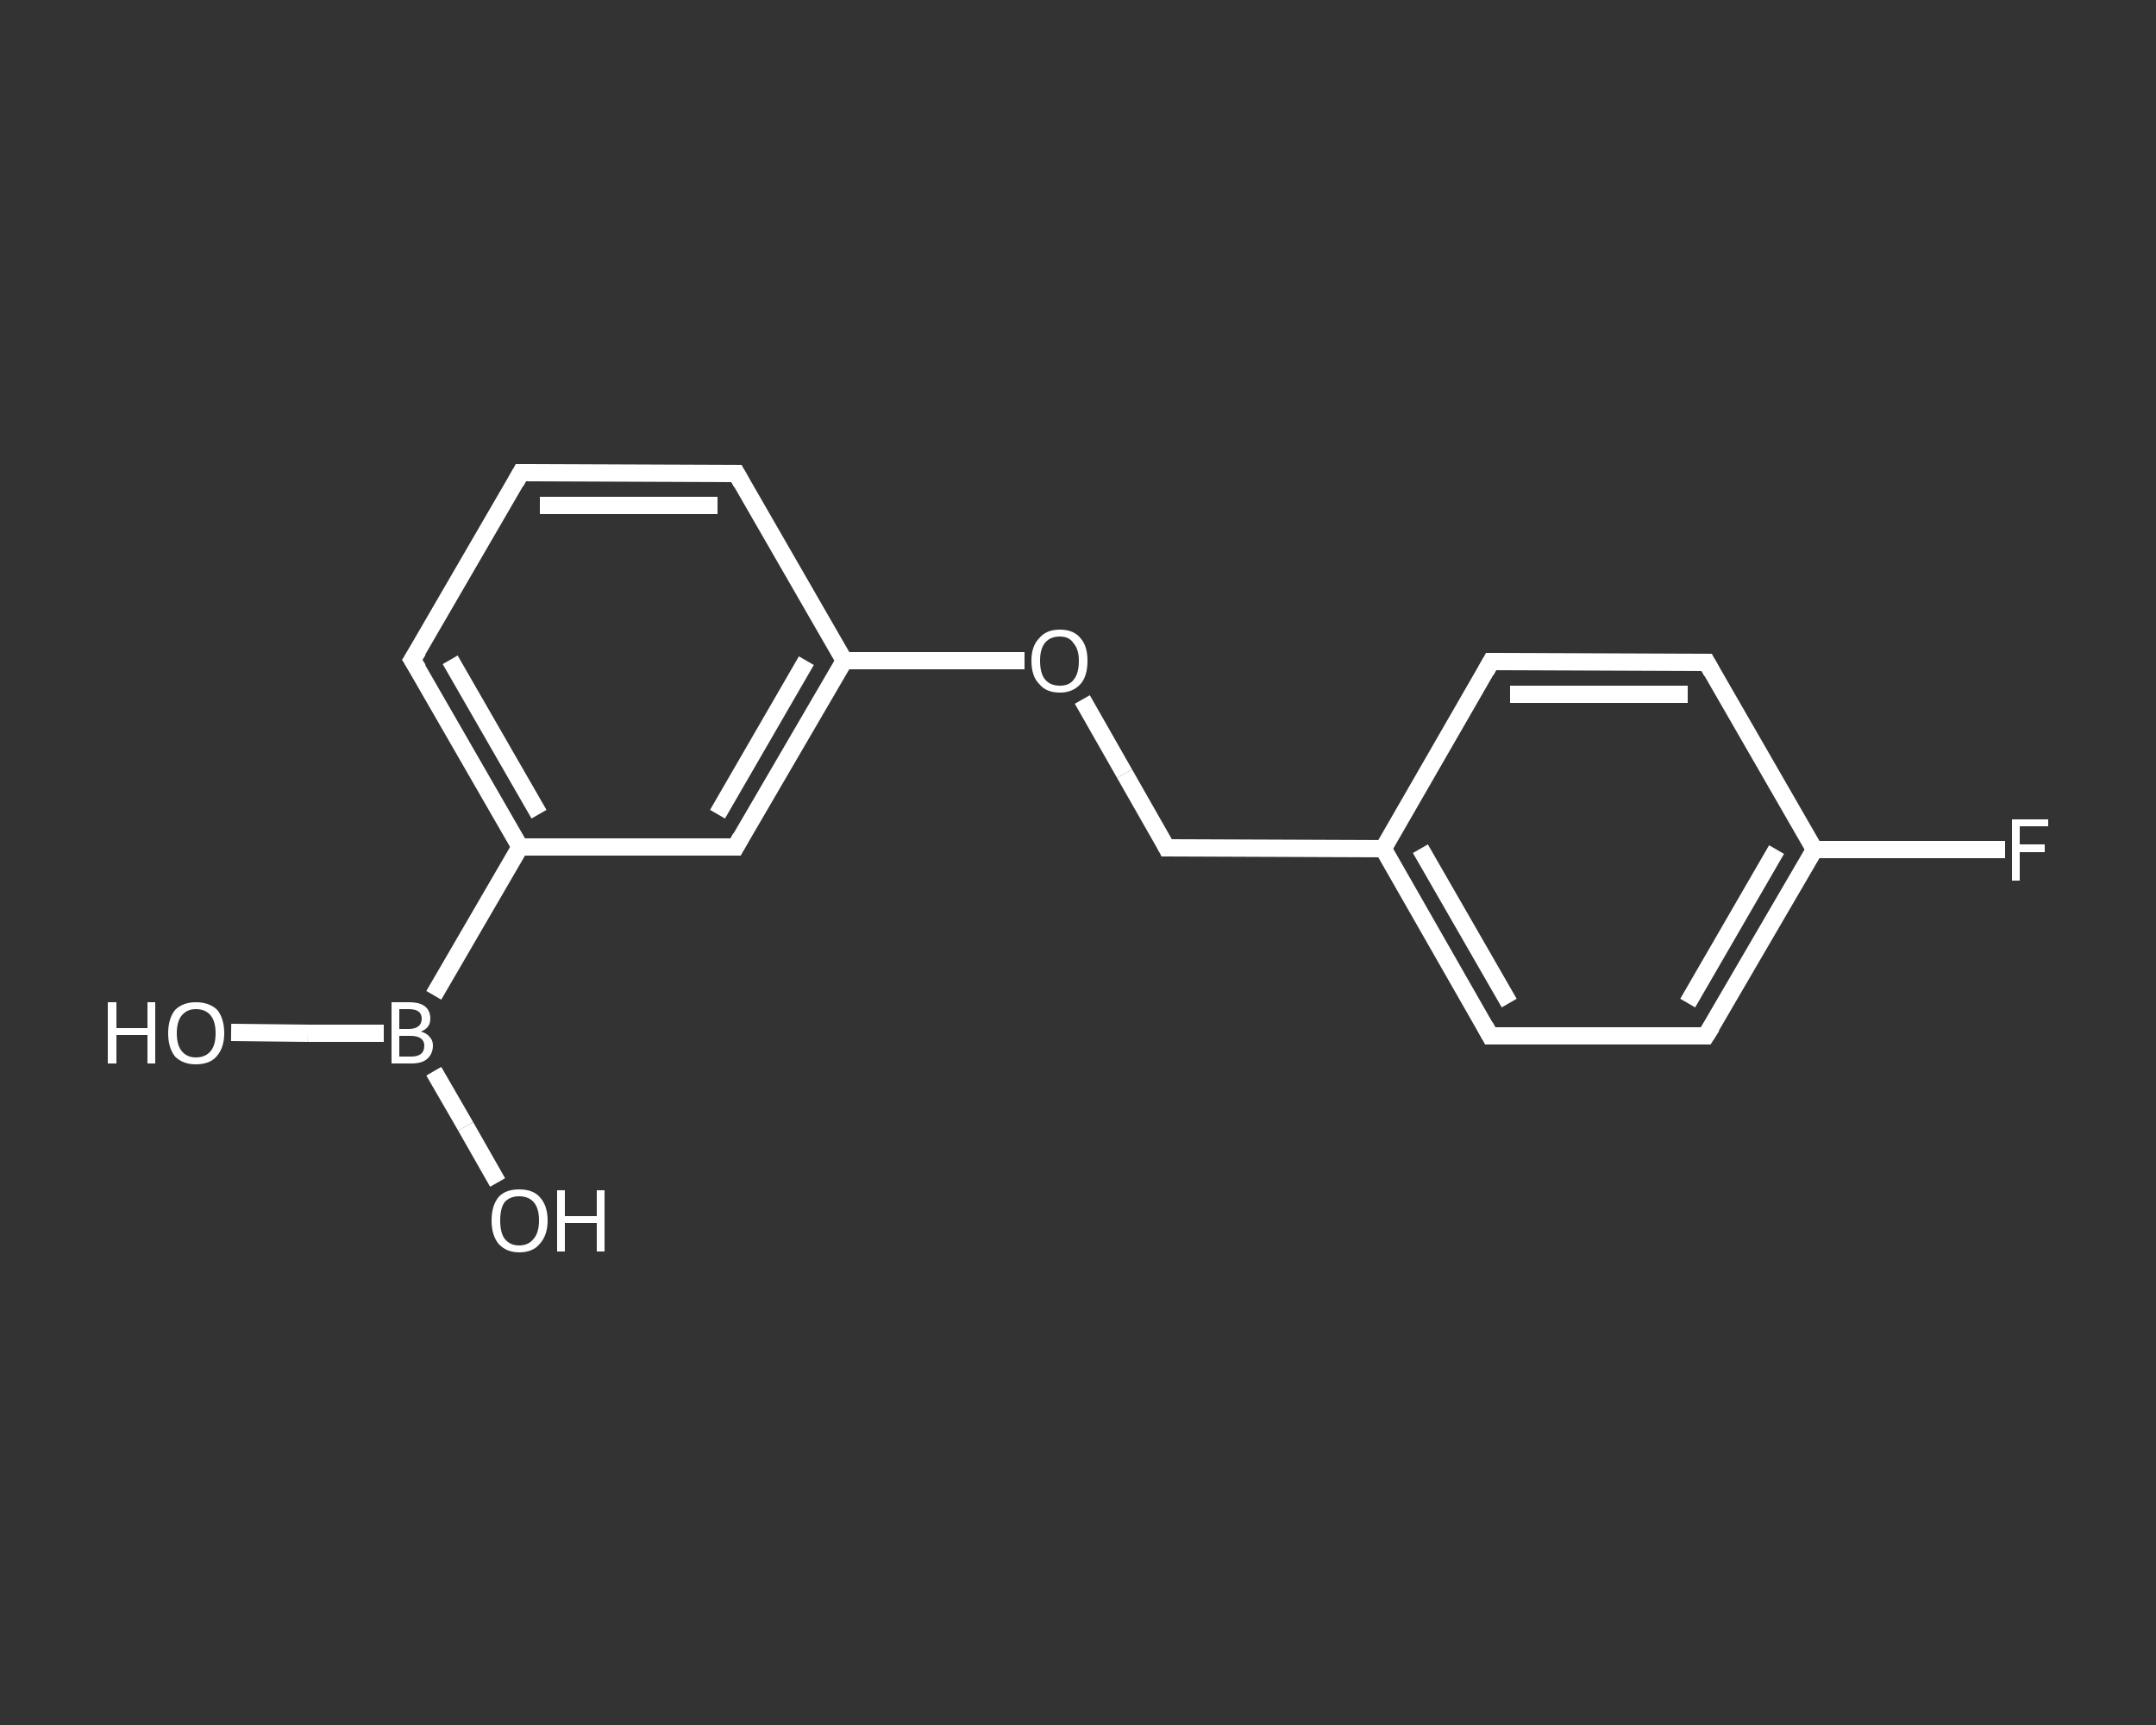 <?xml version='1.0' encoding='iso-8859-1'?>
<svg version='1.1' baseProfile='full'
              xmlns='http://www.w3.org/2000/svg'
                      xmlns:rdkit='http://www.rdkit.org/xml'
                      xmlns:xlink='http://www.w3.org/1999/xlink'
                  xml:space='preserve'
width='250px' height='200px' viewBox='0 0 250 200'>
<rect x="0" y="0" width="250" height="200" fill="#333333" stroke="none"/>
<!-- END OF HEADER -->
<rect style='opacity:1.0;fill:transparent;stroke:none' width='250.0' height='200.0' x='0.0' y='0.0'> </rect>
<path class='bond-0 atom-0 atom-1' d='M 26.8,119.7 L 35.7,119.8' style='fill:none;fill-rule:evenodd;stroke:#FFFFFF;stroke-width:2.0px;stroke-linecap:butt;stroke-linejoin:miter;stroke-opacity:1' />
<path class='bond-0 atom-0 atom-1' d='M 35.7,119.8 L 44.5,119.8' style='fill:none;fill-rule:evenodd;stroke:#FFFFFF;stroke-width:2.0px;stroke-linecap:butt;stroke-linejoin:miter;stroke-opacity:1' />
<path class='bond-1 atom-1 atom-2' d='M 50.3,124.2 L 54.0,130.6' style='fill:none;fill-rule:evenodd;stroke:#FFFFFF;stroke-width:2.0px;stroke-linecap:butt;stroke-linejoin:miter;stroke-opacity:1' />
<path class='bond-1 atom-1 atom-2' d='M 54.0,130.6 L 57.7,137.1' style='fill:none;fill-rule:evenodd;stroke:#FFFFFF;stroke-width:2.0px;stroke-linecap:butt;stroke-linejoin:miter;stroke-opacity:1' />
<path class='bond-2 atom-1 atom-3' d='M 50.3,115.4 L 60.3,98.2' style='fill:none;fill-rule:evenodd;stroke:#FFFFFF;stroke-width:2.0px;stroke-linecap:butt;stroke-linejoin:miter;stroke-opacity:1' />
<path class='bond-3 atom-3 atom-4' d='M 60.3,98.2 L 47.8,76.5' style='fill:none;fill-rule:evenodd;stroke:#FFFFFF;stroke-width:2.0px;stroke-linecap:butt;stroke-linejoin:miter;stroke-opacity:1' />
<path class='bond-3 atom-3 atom-4' d='M 62.5,94.4 L 52.2,76.5' style='fill:none;fill-rule:evenodd;stroke:#FFFFFF;stroke-width:2.0px;stroke-linecap:butt;stroke-linejoin:miter;stroke-opacity:1' />
<path class='bond-4 atom-4 atom-5' d='M 47.8,76.5 L 60.4,54.8' style='fill:none;fill-rule:evenodd;stroke:#FFFFFF;stroke-width:2.0px;stroke-linecap:butt;stroke-linejoin:miter;stroke-opacity:1' />
<path class='bond-5 atom-5 atom-6' d='M 60.4,54.8 L 85.4,54.9' style='fill:none;fill-rule:evenodd;stroke:#FFFFFF;stroke-width:2.0px;stroke-linecap:butt;stroke-linejoin:miter;stroke-opacity:1' />
<path class='bond-5 atom-5 atom-6' d='M 62.6,58.6 L 83.2,58.6' style='fill:none;fill-rule:evenodd;stroke:#FFFFFF;stroke-width:2.0px;stroke-linecap:butt;stroke-linejoin:miter;stroke-opacity:1' />
<path class='bond-6 atom-6 atom-7' d='M 85.4,54.9 L 97.9,76.6' style='fill:none;fill-rule:evenodd;stroke:#FFFFFF;stroke-width:2.0px;stroke-linecap:butt;stroke-linejoin:miter;stroke-opacity:1' />
<path class='bond-7 atom-7 atom-8' d='M 97.9,76.6 L 108.3,76.6' style='fill:none;fill-rule:evenodd;stroke:#FFFFFF;stroke-width:2.0px;stroke-linecap:butt;stroke-linejoin:miter;stroke-opacity:1' />
<path class='bond-7 atom-7 atom-8' d='M 108.3,76.6 L 118.8,76.6' style='fill:none;fill-rule:evenodd;stroke:#FFFFFF;stroke-width:2.0px;stroke-linecap:butt;stroke-linejoin:miter;stroke-opacity:1' />
<path class='bond-8 atom-8 atom-9' d='M 125.5,81.1 L 130.4,89.7' style='fill:none;fill-rule:evenodd;stroke:#FFFFFF;stroke-width:2.0px;stroke-linecap:butt;stroke-linejoin:miter;stroke-opacity:1' />
<path class='bond-8 atom-8 atom-9' d='M 130.4,89.7 L 135.3,98.3' style='fill:none;fill-rule:evenodd;stroke:#FFFFFF;stroke-width:2.0px;stroke-linecap:butt;stroke-linejoin:miter;stroke-opacity:1' />
<path class='bond-9 atom-9 atom-10' d='M 135.3,98.3 L 160.4,98.4' style='fill:none;fill-rule:evenodd;stroke:#FFFFFF;stroke-width:2.0px;stroke-linecap:butt;stroke-linejoin:miter;stroke-opacity:1' />
<path class='bond-10 atom-10 atom-11' d='M 160.4,98.4 L 172.8,120.1' style='fill:none;fill-rule:evenodd;stroke:#FFFFFF;stroke-width:2.0px;stroke-linecap:butt;stroke-linejoin:miter;stroke-opacity:1' />
<path class='bond-10 atom-10 atom-11' d='M 164.7,98.4 L 175.0,116.3' style='fill:none;fill-rule:evenodd;stroke:#FFFFFF;stroke-width:2.0px;stroke-linecap:butt;stroke-linejoin:miter;stroke-opacity:1' />
<path class='bond-11 atom-11 atom-12' d='M 172.8,120.1 L 197.8,120.1' style='fill:none;fill-rule:evenodd;stroke:#FFFFFF;stroke-width:2.0px;stroke-linecap:butt;stroke-linejoin:miter;stroke-opacity:1' />
<path class='bond-12 atom-12 atom-13' d='M 197.8,120.1 L 210.4,98.5' style='fill:none;fill-rule:evenodd;stroke:#FFFFFF;stroke-width:2.0px;stroke-linecap:butt;stroke-linejoin:miter;stroke-opacity:1' />
<path class='bond-12 atom-12 atom-13' d='M 195.7,116.3 L 206.0,98.5' style='fill:none;fill-rule:evenodd;stroke:#FFFFFF;stroke-width:2.0px;stroke-linecap:butt;stroke-linejoin:miter;stroke-opacity:1' />
<path class='bond-13 atom-13 atom-14' d='M 210.4,98.5 L 221.4,98.5' style='fill:none;fill-rule:evenodd;stroke:#FFFFFF;stroke-width:2.0px;stroke-linecap:butt;stroke-linejoin:miter;stroke-opacity:1' />
<path class='bond-13 atom-13 atom-14' d='M 221.4,98.5 L 232.5,98.5' style='fill:none;fill-rule:evenodd;stroke:#FFFFFF;stroke-width:2.0px;stroke-linecap:butt;stroke-linejoin:miter;stroke-opacity:1' />
<path class='bond-14 atom-13 atom-15' d='M 210.4,98.5 L 197.9,76.8' style='fill:none;fill-rule:evenodd;stroke:#FFFFFF;stroke-width:2.0px;stroke-linecap:butt;stroke-linejoin:miter;stroke-opacity:1' />
<path class='bond-15 atom-15 atom-16' d='M 197.9,76.8 L 172.9,76.7' style='fill:none;fill-rule:evenodd;stroke:#FFFFFF;stroke-width:2.0px;stroke-linecap:butt;stroke-linejoin:miter;stroke-opacity:1' />
<path class='bond-15 atom-15 atom-16' d='M 195.7,80.5 L 175.1,80.5' style='fill:none;fill-rule:evenodd;stroke:#FFFFFF;stroke-width:2.0px;stroke-linecap:butt;stroke-linejoin:miter;stroke-opacity:1' />
<path class='bond-16 atom-7 atom-17' d='M 97.9,76.6 L 85.3,98.2' style='fill:none;fill-rule:evenodd;stroke:#FFFFFF;stroke-width:2.0px;stroke-linecap:butt;stroke-linejoin:miter;stroke-opacity:1' />
<path class='bond-16 atom-7 atom-17' d='M 93.5,76.6 L 83.2,94.4' style='fill:none;fill-rule:evenodd;stroke:#FFFFFF;stroke-width:2.0px;stroke-linecap:butt;stroke-linejoin:miter;stroke-opacity:1' />
<path class='bond-17 atom-17 atom-3' d='M 85.3,98.2 L 60.3,98.2' style='fill:none;fill-rule:evenodd;stroke:#FFFFFF;stroke-width:2.0px;stroke-linecap:butt;stroke-linejoin:miter;stroke-opacity:1' />
<path class='bond-18 atom-16 atom-10' d='M 172.9,76.7 L 160.4,98.4' style='fill:none;fill-rule:evenodd;stroke:#FFFFFF;stroke-width:2.0px;stroke-linecap:butt;stroke-linejoin:miter;stroke-opacity:1' />
<path d='M 48.5,77.6 L 47.8,76.5 L 48.5,75.4' style='fill:none;stroke:#FFFFFF;stroke-width:2.0px;stroke-linecap:butt;stroke-linejoin:miter;stroke-opacity:1;' />
<path d='M 59.8,55.9 L 60.4,54.8 L 61.7,54.8' style='fill:none;stroke:#FFFFFF;stroke-width:2.0px;stroke-linecap:butt;stroke-linejoin:miter;stroke-opacity:1;' />
<path d='M 84.2,54.9 L 85.4,54.9 L 86.0,56.0' style='fill:none;stroke:#FFFFFF;stroke-width:2.0px;stroke-linecap:butt;stroke-linejoin:miter;stroke-opacity:1;' />
<path d='M 135.1,97.9 L 135.3,98.3 L 136.6,98.3' style='fill:none;stroke:#FFFFFF;stroke-width:2.0px;stroke-linecap:butt;stroke-linejoin:miter;stroke-opacity:1;' />
<path d='M 172.2,119.0 L 172.8,120.1 L 174.1,120.1' style='fill:none;stroke:#FFFFFF;stroke-width:2.0px;stroke-linecap:butt;stroke-linejoin:miter;stroke-opacity:1;' />
<path d='M 196.6,120.1 L 197.8,120.1 L 198.5,119.0' style='fill:none;stroke:#FFFFFF;stroke-width:2.0px;stroke-linecap:butt;stroke-linejoin:miter;stroke-opacity:1;' />
<path d='M 198.5,77.9 L 197.9,76.8 L 196.7,76.8' style='fill:none;stroke:#FFFFFF;stroke-width:2.0px;stroke-linecap:butt;stroke-linejoin:miter;stroke-opacity:1;' />
<path d='M 174.2,76.7 L 172.9,76.7 L 172.3,77.8' style='fill:none;stroke:#FFFFFF;stroke-width:2.0px;stroke-linecap:butt;stroke-linejoin:miter;stroke-opacity:1;' />
<path d='M 85.9,97.1 L 85.3,98.2 L 84.1,98.2' style='fill:none;stroke:#FFFFFF;stroke-width:2.0px;stroke-linecap:butt;stroke-linejoin:miter;stroke-opacity:1;' />
<path class='atom-0' d='M 12.5 116.2
L 13.5 116.2
L 13.5 119.2
L 17.1 119.2
L 17.1 116.2
L 18.0 116.2
L 18.0 123.3
L 17.1 123.3
L 17.1 120.0
L 13.5 120.0
L 13.5 123.3
L 12.5 123.3
L 12.5 116.2
' fill='#FFFFFF'/>
<path class='atom-0' d='M 19.5 119.8
Q 19.5 118.1, 20.3 117.1
Q 21.2 116.2, 22.7 116.2
Q 24.3 116.2, 25.2 117.1
Q 26.0 118.1, 26.0 119.8
Q 26.0 121.5, 25.1 122.5
Q 24.3 123.4, 22.7 123.4
Q 21.2 123.4, 20.3 122.5
Q 19.5 121.5, 19.5 119.8
M 22.7 122.6
Q 23.8 122.6, 24.4 121.9
Q 25.0 121.2, 25.0 119.8
Q 25.0 118.4, 24.4 117.7
Q 23.8 117.0, 22.7 117.0
Q 21.7 117.0, 21.1 117.7
Q 20.5 118.4, 20.5 119.8
Q 20.5 121.2, 21.1 121.9
Q 21.7 122.6, 22.7 122.6
' fill='#FFFFFF'/>
<path class='atom-1' d='M 48.8 119.6
Q 49.5 119.8, 49.8 120.2
Q 50.2 120.6, 50.2 121.2
Q 50.2 122.2, 49.5 122.8
Q 48.9 123.3, 47.7 123.3
L 45.4 123.3
L 45.4 116.2
L 47.4 116.2
Q 48.7 116.2, 49.3 116.7
Q 49.9 117.2, 49.9 118.1
Q 49.9 119.2, 48.8 119.6
M 46.3 117.0
L 46.3 119.3
L 47.4 119.3
Q 48.1 119.3, 48.5 119.0
Q 48.9 118.7, 48.9 118.1
Q 48.9 117.0, 47.4 117.0
L 46.3 117.0
M 47.7 122.5
Q 48.4 122.5, 48.8 122.2
Q 49.2 121.9, 49.2 121.2
Q 49.2 120.7, 48.8 120.4
Q 48.4 120.1, 47.6 120.1
L 46.3 120.1
L 46.3 122.5
L 47.7 122.5
' fill='#FFFFFF'/>
<path class='atom-2' d='M 57.0 141.5
Q 57.0 139.8, 57.8 138.8
Q 58.6 137.9, 60.2 137.9
Q 61.8 137.9, 62.6 138.8
Q 63.5 139.8, 63.5 141.5
Q 63.5 143.2, 62.6 144.2
Q 61.8 145.2, 60.2 145.2
Q 58.7 145.2, 57.8 144.2
Q 57.0 143.2, 57.0 141.5
M 60.2 144.4
Q 61.3 144.4, 61.9 143.6
Q 62.5 142.9, 62.5 141.5
Q 62.5 140.1, 61.9 139.4
Q 61.3 138.7, 60.2 138.7
Q 59.1 138.7, 58.5 139.4
Q 58.0 140.1, 58.0 141.5
Q 58.0 142.9, 58.5 143.6
Q 59.1 144.4, 60.2 144.4
' fill='#FFFFFF'/>
<path class='atom-2' d='M 64.6 138.0
L 65.5 138.0
L 65.5 141.0
L 69.2 141.0
L 69.2 138.0
L 70.1 138.0
L 70.1 145.1
L 69.2 145.1
L 69.2 141.8
L 65.5 141.8
L 65.5 145.1
L 64.6 145.1
L 64.6 138.0
' fill='#FFFFFF'/>
<path class='atom-8' d='M 119.6 76.6
Q 119.6 74.9, 120.5 74.0
Q 121.3 73.0, 122.9 73.0
Q 124.5 73.0, 125.3 74.0
Q 126.1 74.9, 126.1 76.6
Q 126.1 78.4, 125.3 79.3
Q 124.4 80.3, 122.9 80.3
Q 121.3 80.3, 120.5 79.3
Q 119.6 78.4, 119.6 76.6
M 122.9 79.5
Q 124.0 79.5, 124.5 78.8
Q 125.1 78.1, 125.1 76.6
Q 125.1 75.3, 124.5 74.6
Q 124.0 73.8, 122.9 73.8
Q 121.8 73.8, 121.2 74.5
Q 120.6 75.2, 120.6 76.6
Q 120.6 78.1, 121.2 78.8
Q 121.8 79.5, 122.9 79.5
' fill='#FFFFFF'/>
<path class='atom-14' d='M 233.3 95.0
L 237.5 95.0
L 237.5 95.8
L 234.2 95.8
L 234.2 97.9
L 237.1 97.9
L 237.1 98.8
L 234.2 98.8
L 234.2 102.1
L 233.3 102.1
L 233.3 95.0
' fill='#FFFFFF'/>
</svg>
